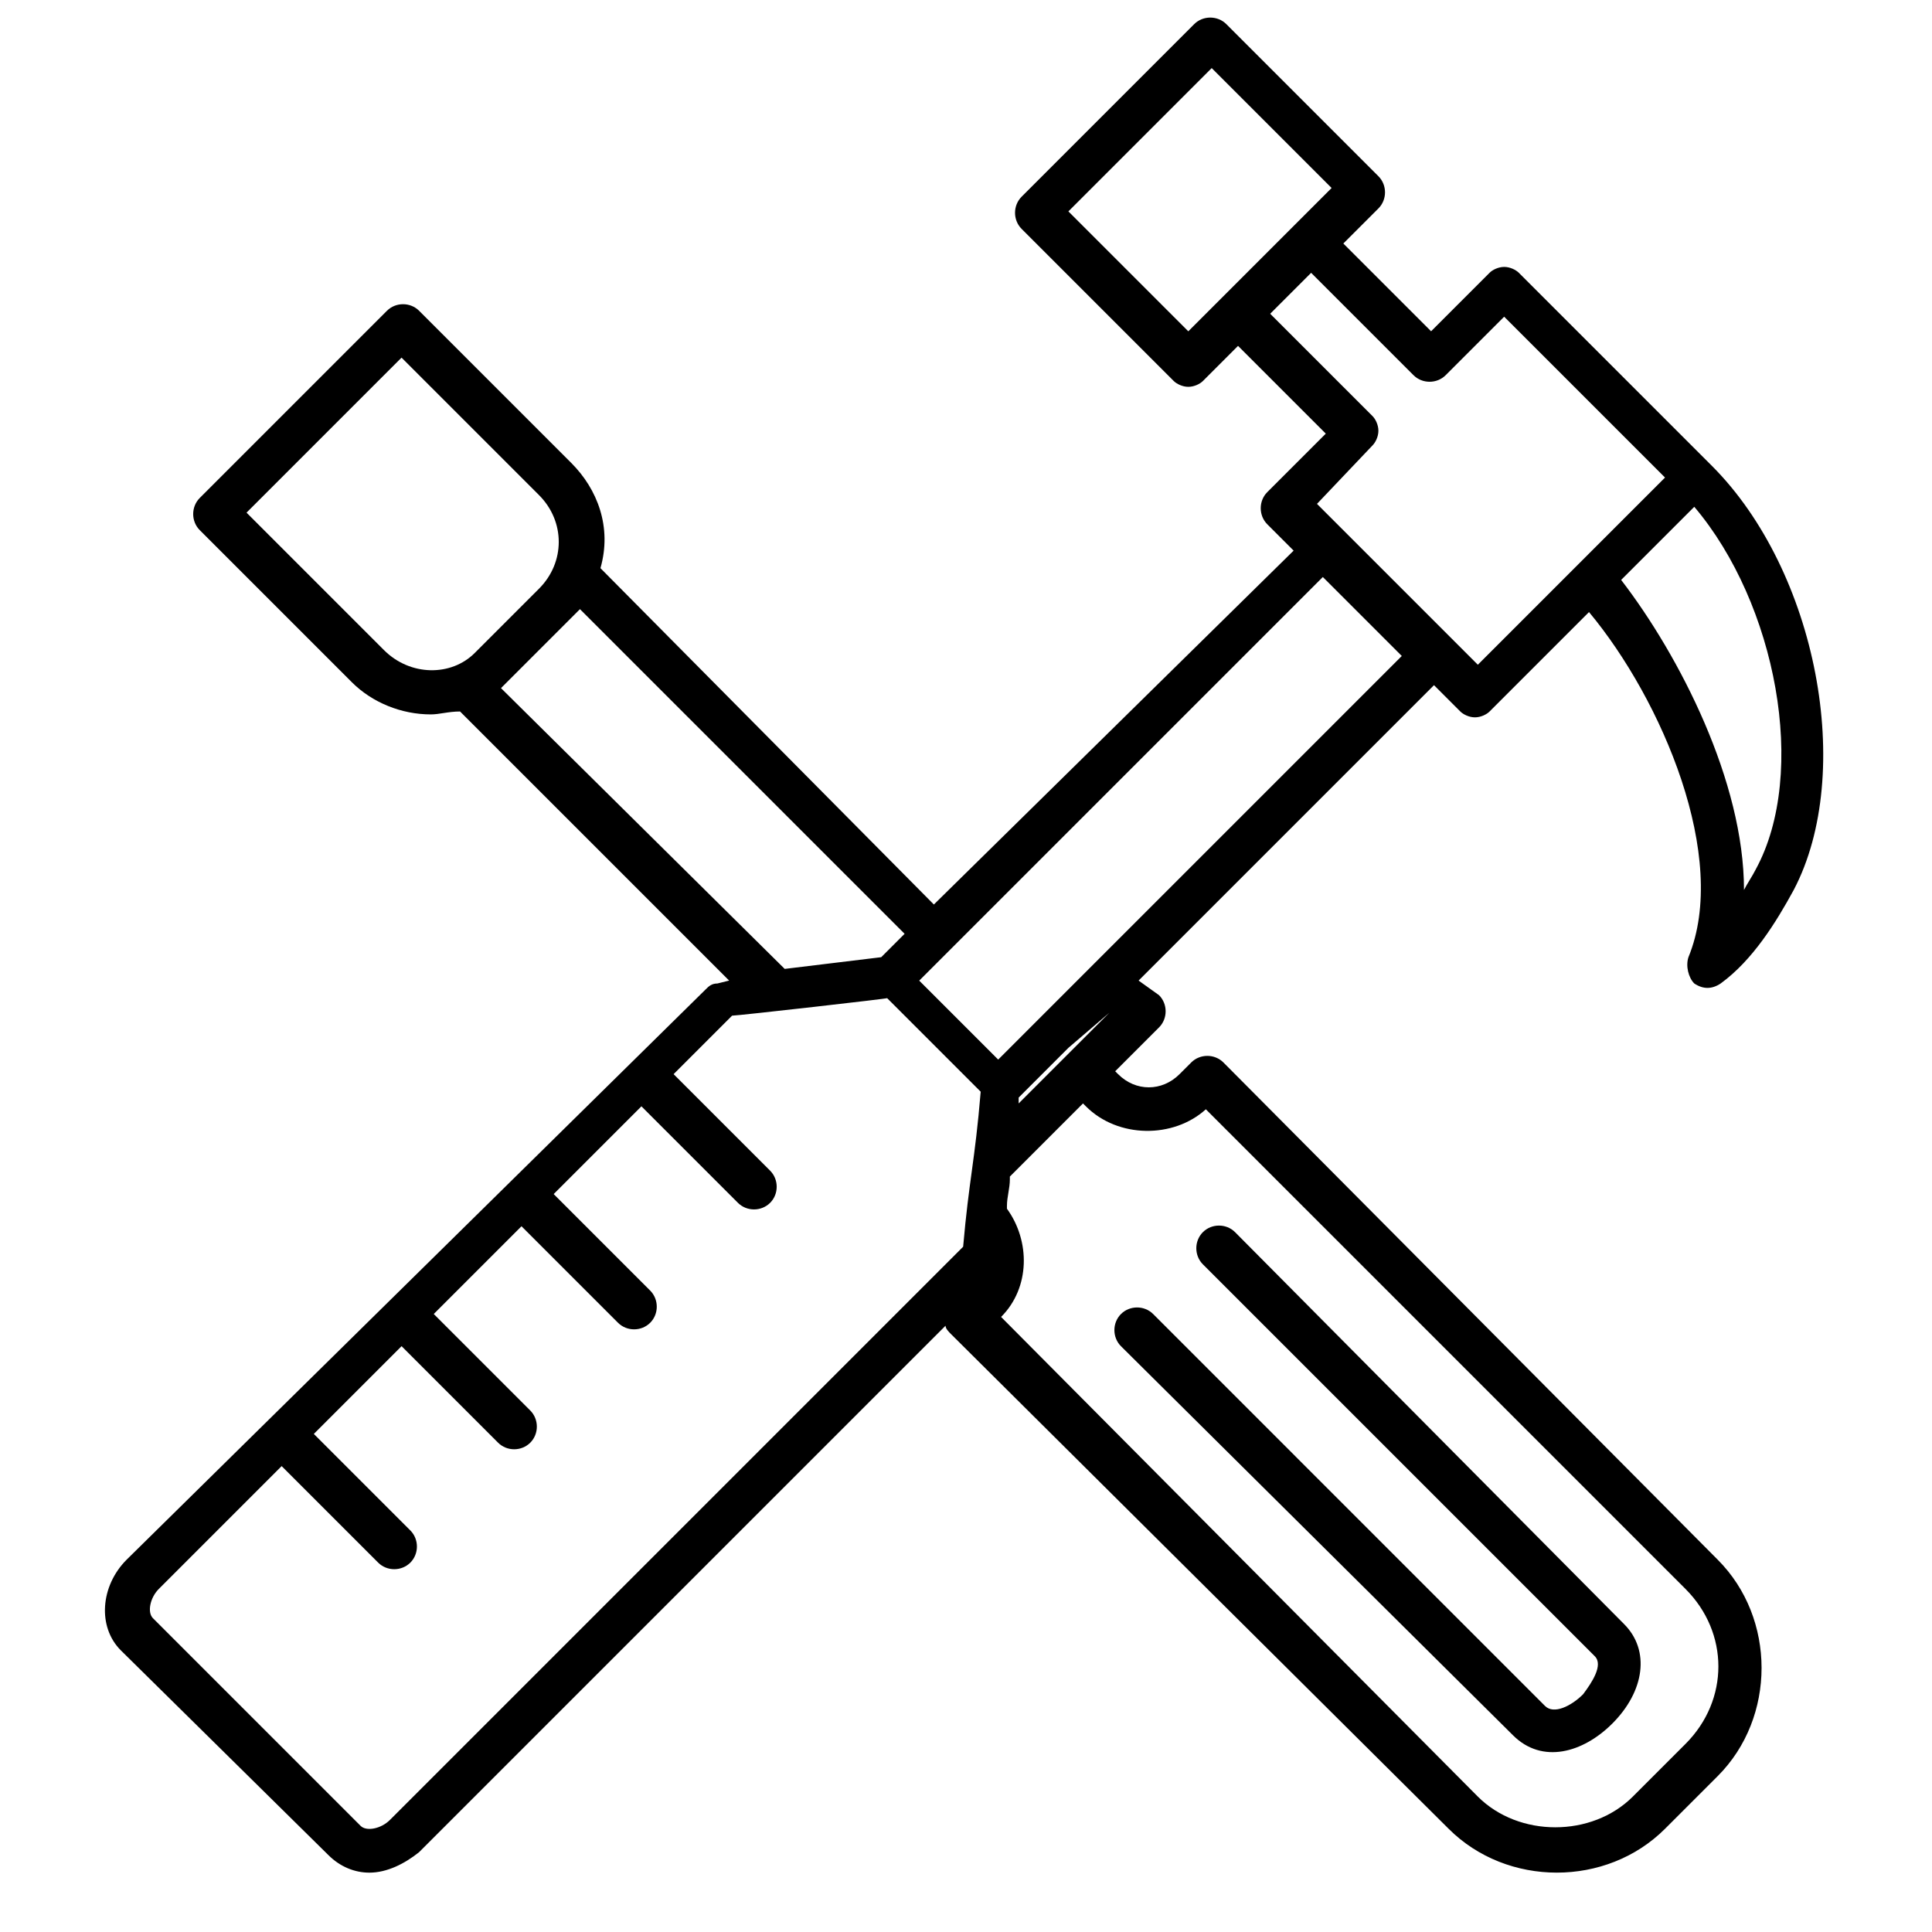 <?xml version="1.0" encoding="UTF-8"?>
<!-- Uploaded to: ICON Repo, www.iconrepo.com, Generator: ICON Repo Mixer Tools -->
<svg width="800px" height="800px" version="1.1" viewBox="144 144 512 512" xmlns="http://www.w3.org/2000/svg">
 <defs>
  <clipPath id="a">
   <path d="m171 148.09h457v492.91h-457z"/>
  </clipPath>
 </defs>
 <g clip-path="url(#a)">
  <path d="m231.03 635.62c3.102 3.102 6.977 4.652 10.852 4.652 4.652 0 9.301-2.324 13.176-5.426l139.52-139.52c0 0.773 0.773 1.551 1.551 2.324l131.77 130.99c15.5 15.5 41.855 15.5 57.355 0l13.953-13.953c15.5-15.5 15.5-41.855 0-57.355l-130.99-131.77c-2.324-2.324-6.199-2.324-8.527 0l-3.102 3.102c-4.652 4.652-11.625 4.652-16.277 0l-0.773-0.773 11.625-11.625c2.324-2.324 2.324-6.199 0-8.527l-5.422-3.879 78.285-78.285 6.977 6.977c0.773 0.773 2.324 1.551 3.875 1.551 1.551 0 3.102-0.773 3.875-1.551l26.352-26.352c19.379 23.254 37.203 65.109 26.352 91.461-0.773 2.324 0 5.426 1.551 6.977 2.324 1.551 4.652 1.551 6.977 0 8.527-6.199 14.727-16.277 19.379-24.805 16.277-31.004 6.199-84.484-21.703-112.39l-51.156-51.156c-0.773-0.773-2.324-1.551-3.875-1.551-1.551 0-3.102 0.773-3.875 1.551l-15.5 15.5-23.254-23.254 9.301-9.301c2.324-2.324 2.324-6.199 0-8.527l-40.305-40.305c-2.324-2.324-6.199-2.324-8.527 0l-45.73 45.73c-2.324 2.324-2.324 6.199 0 8.527l40.305 40.305c0.773 0.773 2.324 1.551 3.875 1.551s3.102-0.773 3.875-1.551l9.301-9.301 23.254 23.254-15.5 15.5c-2.324 2.324-2.324 6.199 0 8.527l6.977 6.977-95.34 93.785-88.359-89.137c3.102-10.852-0.773-20.926-7.75-27.902l-40.305-40.305c-2.324-2.324-6.199-2.324-8.527 0l-49.605 49.605c-2.324 2.324-2.324 6.199 0 8.527l40.305 40.305c5.426 5.426 13.176 8.527 20.926 8.527 2.324 0 4.652-0.773 7.75-0.773l71.309 71.309-3.102 0.773c-1.551 0-2.324 0.773-3.102 1.551l-153.46 151.14c-6.977 6.977-7.75 17.828-1.551 24.027zm227.88-403.82-31.777-31.777 37.98-37.98 31.777 31.777zm150.37 142.62c-0.773 1.551-2.324 3.875-3.102 5.426 0-28.68-17.051-62.008-32.555-82.16l19.379-19.379c21.703 25.578 30.23 70.535 16.277 96.113zm-101.54-112.39c0.773-0.773 1.551-2.324 1.551-3.875s-0.773-3.102-1.551-3.875l-27.129-27.129 10.852-10.852 27.129 27.129c2.324 2.324 6.199 2.324 8.527 0l15.5-15.5 42.629 42.629c-0.773 0.773-53.48 53.48-49.605 49.605l-42.629-42.629zm-75.957 175.17c8.527 8.527 23.254 8.527 31.777 0.773l127.11 127.11c11.625 11.625 11.625 29.453 0 41.078l-13.953 13.953c-10.852 10.852-30.23 10.852-41.078 0l-126.34-127.11c7.75-7.75 7.75-20.152 1.551-28.68v-0.773c0-2.324 0.773-4.652 0.773-6.977v-0.773l19.379-19.379zm6.199-24.805-24.027 24.027v-1.551l13.176-13.176zm-4.648-12.398-24.805 24.805-20.926-20.926 106.96-106.96 20.926 20.926zm-187.57-83.711-36.43-36.43 41.078-41.078 36.43 36.43c6.977 6.977 6.977 17.828 0 24.805l-17.051 17.051c-6.199 6.199-17.051 6.199-24.027-0.777zm31.004 10.074 20.926-20.926 86.035 86.035-6.199 6.199-25.578 3.102zm-90.684 238.73 32.555-32.555 25.578 25.578c2.324 2.324 6.199 2.324 8.527 0 2.324-2.324 2.324-6.199 0-8.527l-25.578-25.578 23.254-23.254 25.578 25.578c2.324 2.324 6.199 2.324 8.527 0 2.324-2.324 2.324-6.199 0-8.527l-25.578-25.578 23.254-23.254 25.578 25.578c2.324 2.324 6.199 2.324 8.527 0 2.324-2.324 2.324-6.199 0-8.527l-25.578-25.578 23.254-23.254 25.578 25.578c2.324 2.324 6.199 2.324 8.527 0 2.324-2.324 2.324-6.199 0-8.527l-25.578-25.578 15.5-15.5c1.551 0 42.629-4.652 41.078-4.652l24.805 24.805c-1.551 18.602-3.102 23.254-4.652 41.078l-151.93 151.93c-2.324 2.324-6.199 3.102-7.75 1.551l-55.031-55.031c-1.551-1.551-0.777-5.426 1.551-7.75z"/>
 </g>
 <path d="m544.94 603.85c7.75 7.75 18.602 4.652 26.352-3.102 8.527-8.527 10.078-19.379 3.102-26.352l-103.09-103.86c-2.324-2.324-6.199-2.324-8.527 0-2.324 2.324-2.324 6.199 0 8.527l103.86 103.86c2.324 2.324-0.773 6.977-3.102 10.078-3.102 3.102-7.75 5.426-10.078 3.102l-103.86-103.87c-2.324-2.324-6.199-2.324-8.527 0-2.324 2.324-2.324 6.199 0 8.527z"/>
</svg>